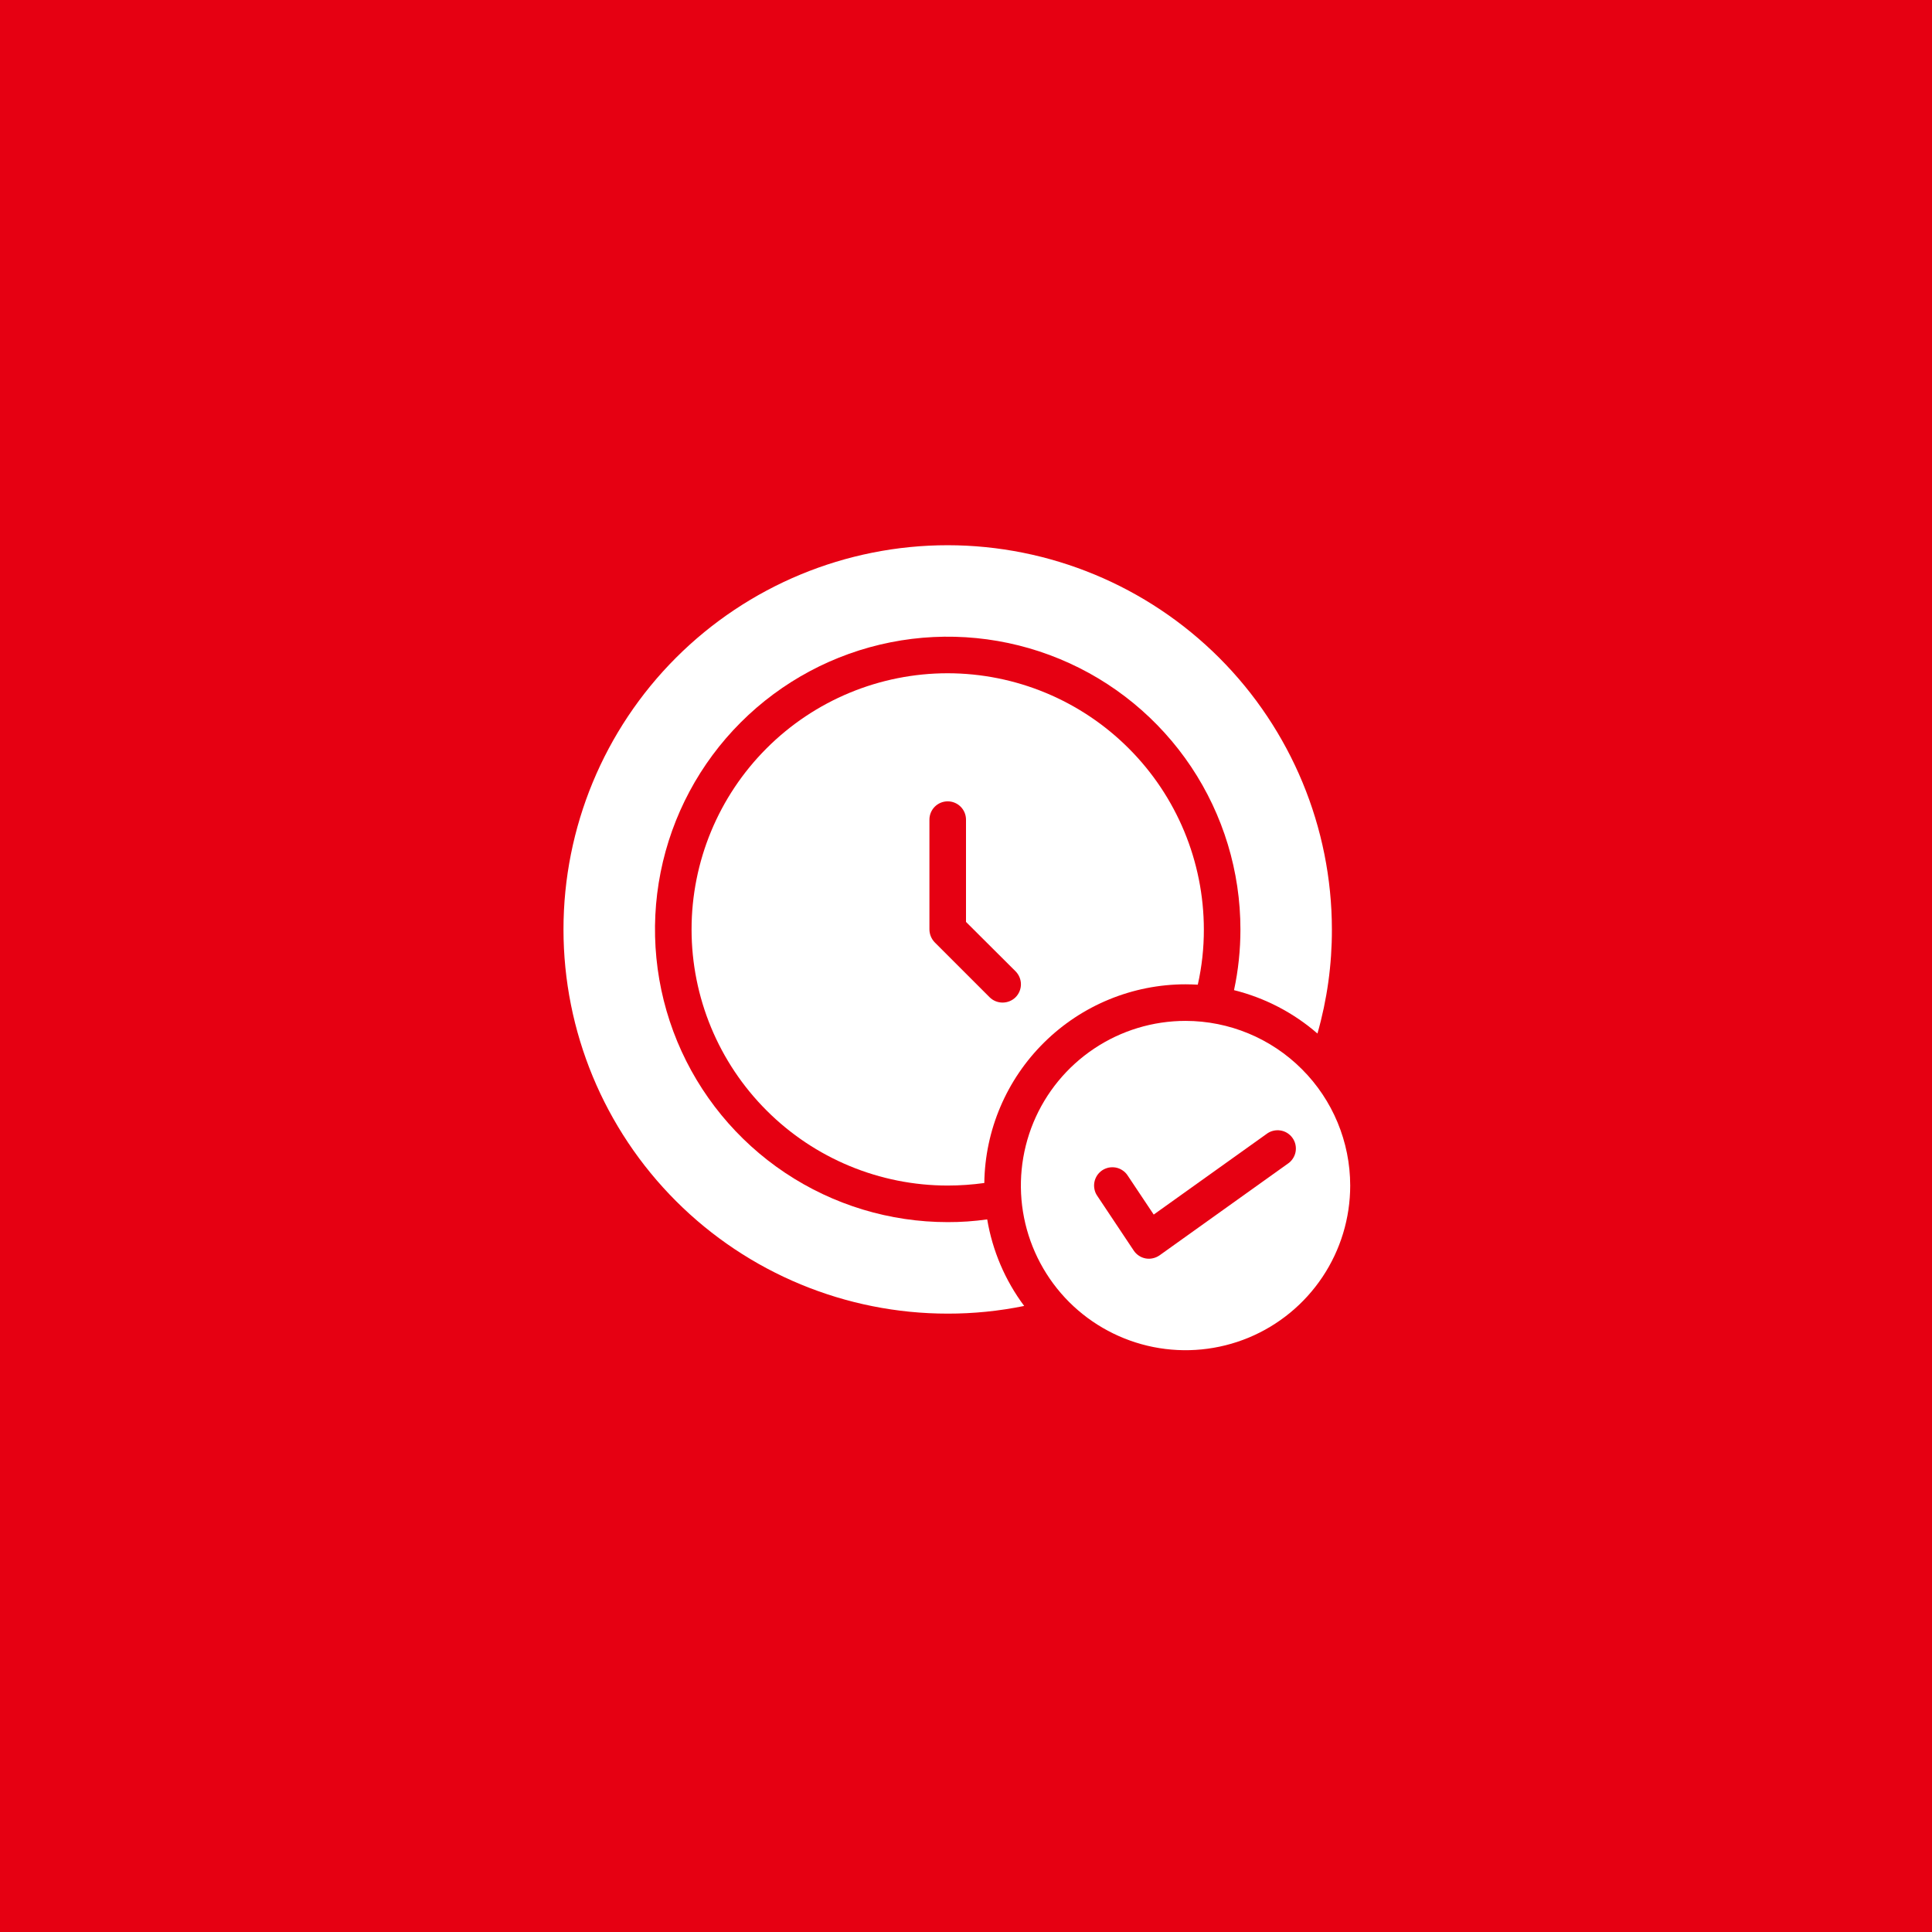 <?xml version="1.0" encoding="UTF-8"?> <svg xmlns="http://www.w3.org/2000/svg" width="44" height="44" viewBox="0 0 44 44" fill="none"><rect width="44" height="44" fill="#E60012"></rect><path d="M27 23.25C26.258 23.25 25.533 23.47 24.917 23.882C24.3 24.294 23.819 24.88 23.535 25.565C23.252 26.25 23.177 27.004 23.322 27.732C23.467 28.459 23.824 29.127 24.348 29.652C24.873 30.176 25.541 30.533 26.268 30.678C26.996 30.823 27.75 30.748 28.435 30.465C29.12 30.181 29.706 29.7 30.118 29.083C30.53 28.467 30.75 27.742 30.75 27C30.749 26.006 30.354 25.053 29.65 24.35C28.947 23.646 27.994 23.251 27 23.25ZM29.325 26.505L26.409 28.589C26.363 28.621 26.312 28.644 26.257 28.656C26.203 28.669 26.146 28.67 26.092 28.66C26.037 28.65 25.984 28.629 25.938 28.598C25.891 28.567 25.851 28.528 25.82 28.481L24.987 27.231C24.956 27.186 24.935 27.135 24.925 27.081C24.914 27.027 24.914 26.972 24.925 26.918C24.935 26.865 24.957 26.814 24.987 26.768C25.017 26.723 25.057 26.684 25.102 26.653C25.148 26.623 25.199 26.602 25.252 26.591C25.306 26.581 25.361 26.581 25.415 26.591C25.469 26.602 25.52 26.623 25.565 26.654C25.611 26.684 25.65 26.723 25.68 26.769L26.275 27.661L28.841 25.828C28.886 25.793 28.936 25.768 28.991 25.754C29.045 25.74 29.101 25.737 29.157 25.745C29.212 25.753 29.266 25.772 29.313 25.801C29.361 25.831 29.403 25.869 29.435 25.915C29.468 25.96 29.491 26.012 29.503 26.067C29.515 26.122 29.516 26.178 29.506 26.233C29.496 26.288 29.474 26.341 29.443 26.387C29.412 26.434 29.372 26.475 29.325 26.505Z" fill="white"></path><path d="M21.583 15.333C20.036 15.333 18.552 15.948 17.459 17.042C16.365 18.136 15.75 19.62 15.75 21.167C15.75 22.714 16.365 24.198 17.459 25.291C18.552 26.385 20.036 27 21.583 27C21.862 27 22.141 26.98 22.417 26.942C22.433 25.737 22.923 24.586 23.781 23.74C24.638 22.893 25.795 22.418 27 22.417C27.092 22.417 27.188 22.421 27.279 22.425C27.372 22.012 27.418 21.59 27.417 21.167C27.415 19.62 26.8 18.137 25.706 17.044C24.613 15.95 23.13 15.335 21.583 15.333ZM23.129 22.712C23.05 22.79 22.944 22.833 22.833 22.833C22.723 22.833 22.616 22.79 22.538 22.712L21.288 21.462C21.211 21.383 21.168 21.277 21.167 21.167V18.667C21.167 18.556 21.211 18.45 21.289 18.372C21.367 18.294 21.473 18.25 21.583 18.25C21.694 18.25 21.8 18.294 21.878 18.372C21.956 18.45 22 18.556 22 18.667V20.996L23.129 22.121C23.207 22.2 23.251 22.306 23.251 22.417C23.251 22.527 23.207 22.634 23.129 22.712Z" fill="white"></path><path d="M21.583 12.417C19.263 12.417 17.037 13.339 15.396 14.979C13.755 16.62 12.833 18.846 12.833 21.167C12.833 23.487 13.755 25.713 15.396 27.354C17.037 28.995 19.263 29.917 21.583 29.917C22.168 29.918 22.752 29.859 23.325 29.742C22.891 29.161 22.603 28.485 22.483 27.771C22.185 27.813 21.884 27.834 21.583 27.833C20.265 27.833 18.976 27.442 17.88 26.71C16.783 25.977 15.929 24.936 15.424 23.718C14.92 22.5 14.788 21.159 15.045 19.866C15.302 18.573 15.937 17.385 16.869 16.453C17.802 15.52 18.99 14.885 20.283 14.628C21.576 14.371 22.916 14.503 24.135 15.008C25.353 15.512 26.394 16.367 27.127 17.463C27.859 18.559 28.25 19.848 28.25 21.167C28.25 21.632 28.202 22.095 28.104 22.55C28.806 22.725 29.458 23.063 30.004 23.538C30.224 22.767 30.335 21.968 30.333 21.167C30.331 18.847 29.408 16.623 27.768 14.982C26.127 13.342 23.903 12.419 21.583 12.417Z" fill="white"></path></svg> 